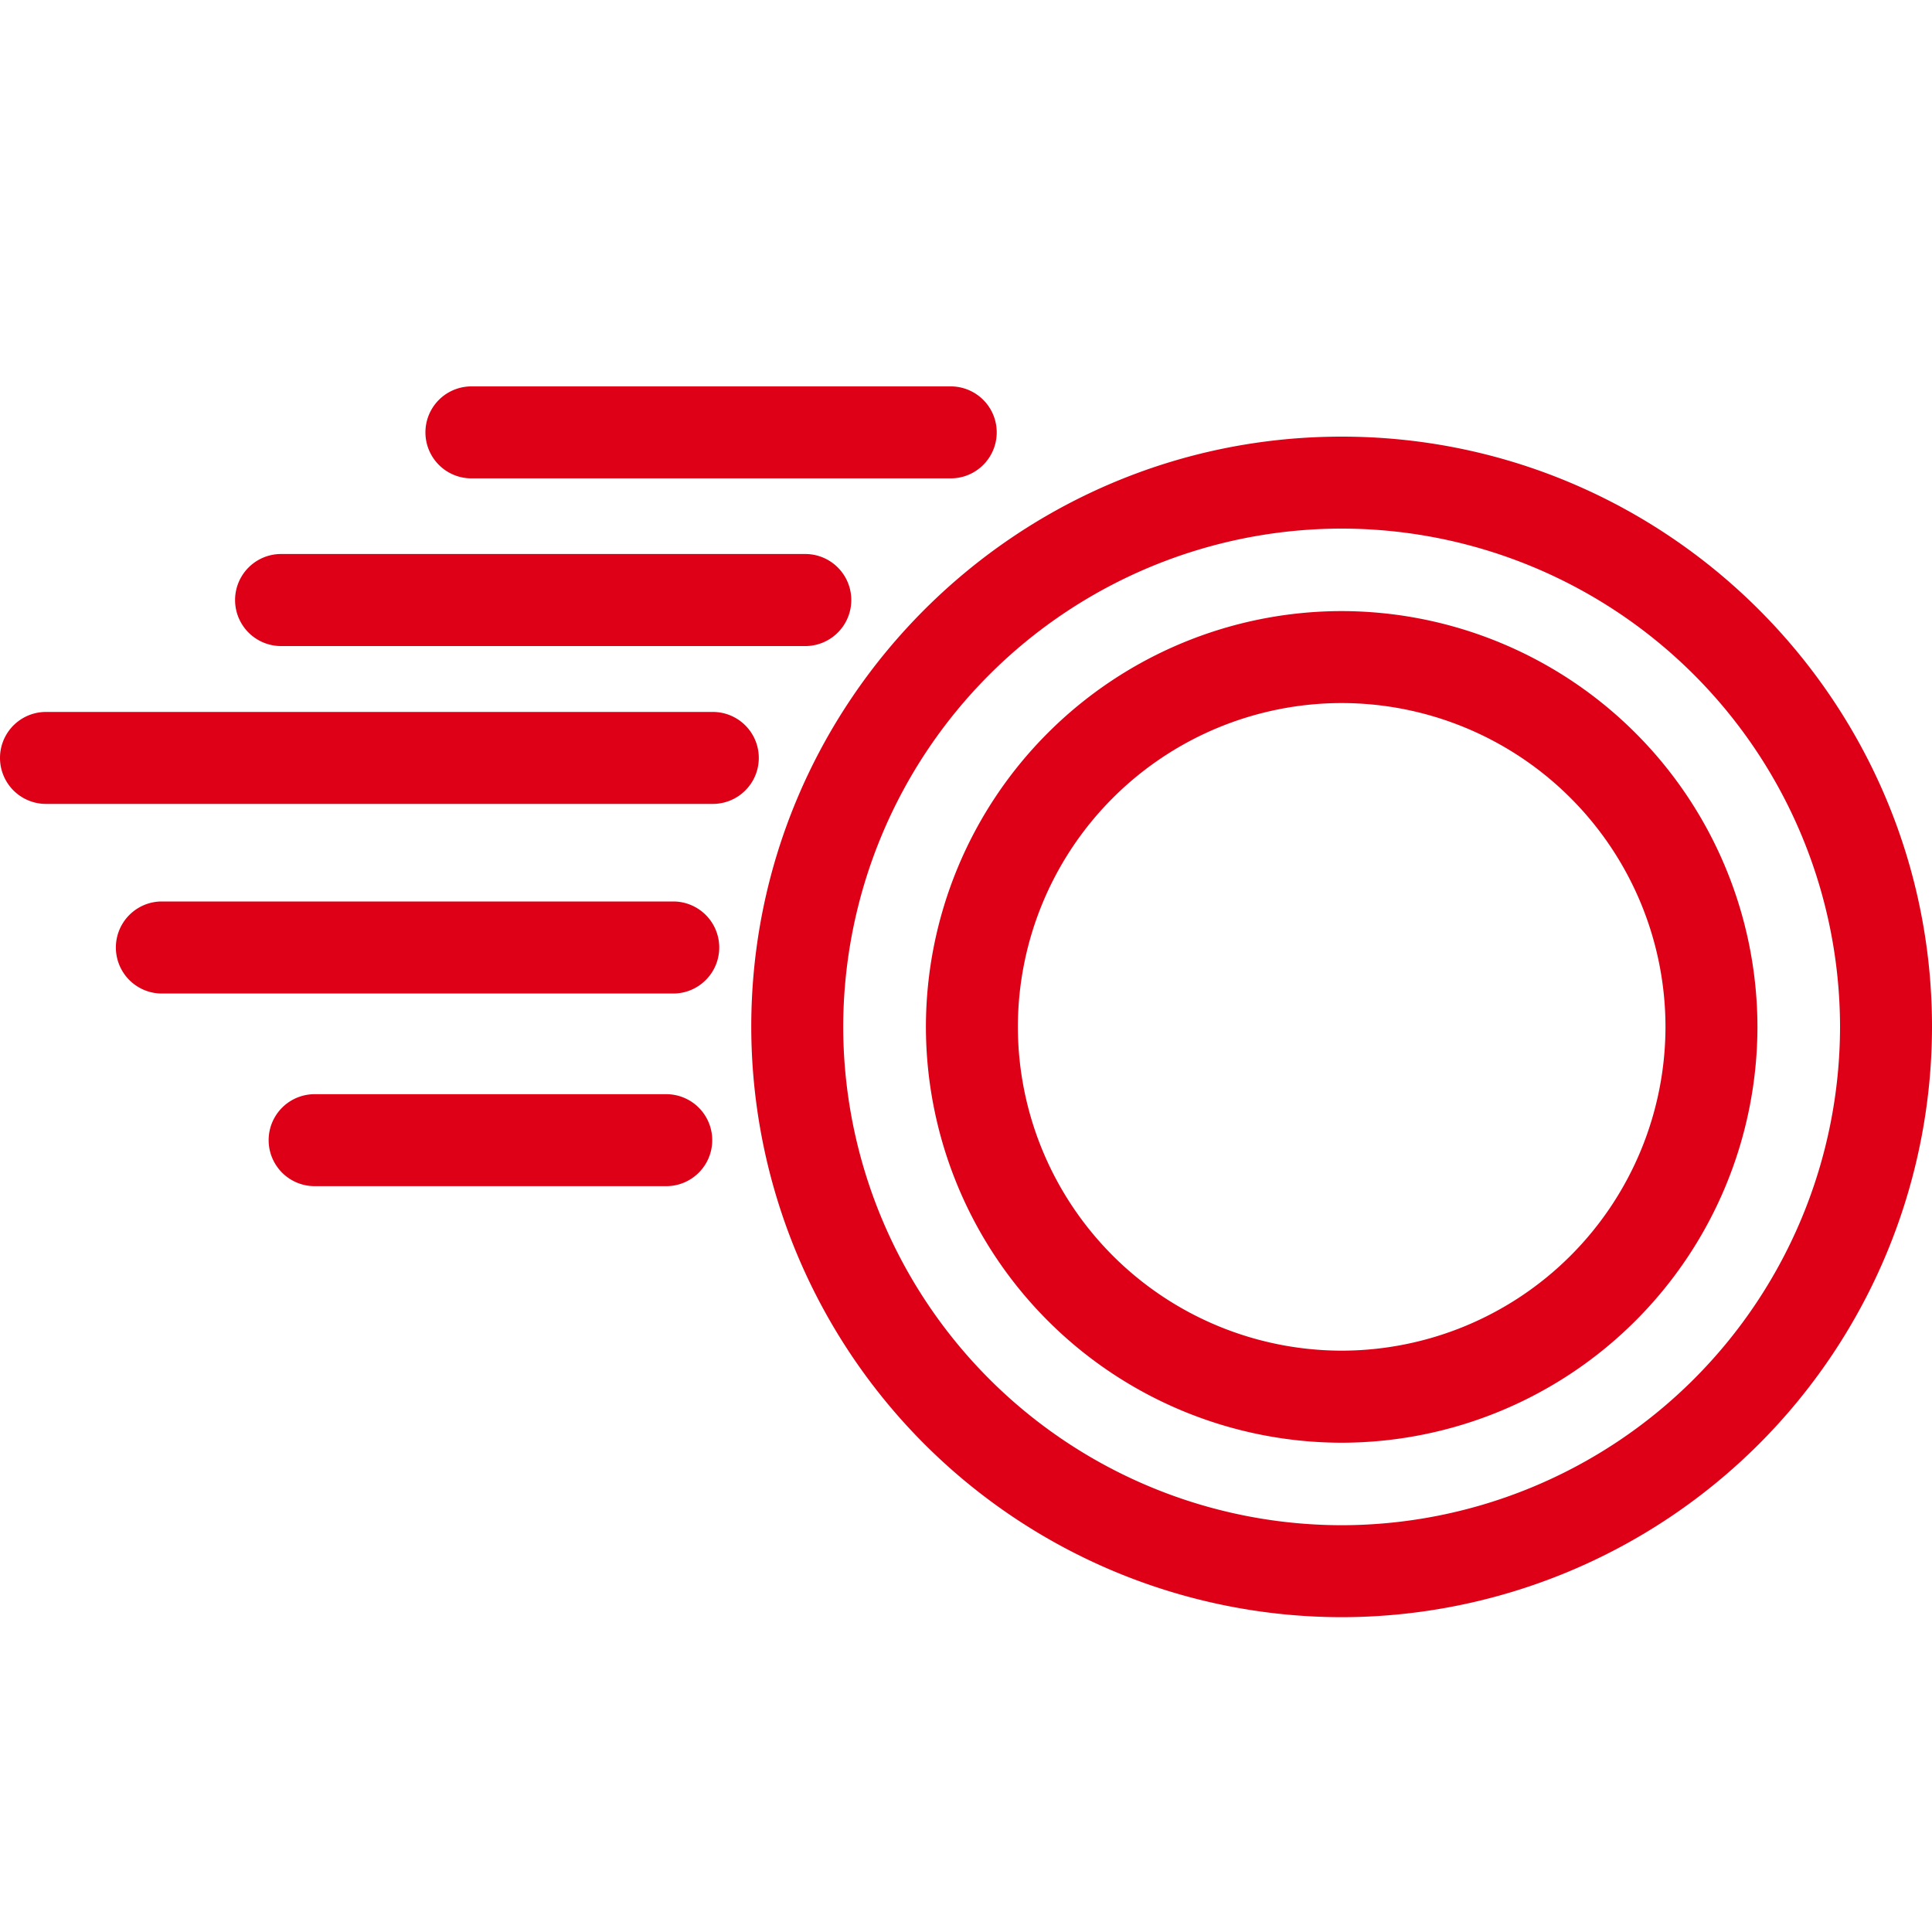 <svg xmlns="http://www.w3.org/2000/svg" width="20" height="20" viewBox="0 0 20 20"><path fill="#DD0016" fill-rule="evenodd" d="M13.889 4.52c3.37 0 6.111 2.74 6.111 6.11a6.118 6.118 0 0 1-6.111 6.111 6.119 6.119 0 0 1-6.112-6.111c0-3.37 2.742-6.11 6.112-6.11zm0 .952a5.164 5.164 0 0 0-5.16 5.158 5.165 5.165 0 0 0 5.16 5.159 5.165 5.165 0 0 0 5.159-5.16 5.164 5.164 0 0 0-5.16-5.157zm0 .854a4.31 4.31 0 0 1 4.304 4.304 4.31 4.31 0 0 1-4.304 4.305 4.31 4.31 0 0 1-4.304-4.305 4.308 4.308 0 0 1 4.304-4.304zm0 .952a3.355 3.355 0 0 0-3.352 3.352 3.356 3.356 0 0 0 3.352 3.352 3.356 3.356 0 0 0 3.352-3.352 3.355 3.355 0 0 0-3.352-3.352zm-6.992 4.049a.476.476 0 0 1 0 .952h-3.64a.476.476 0 1 1 0-.952h3.64zm.072-1.995a.475.475 0 1 1 0 .953H1.676a.476.476 0 1 1 0-.953H6.97zm.41-1.962a.476.476 0 0 1 0 .952H.476a.476.476 0 0 1 0-.952H7.38zm.957-1.635a.476.476 0 0 1 0 .953H2.91a.476.476 0 1 1 0-.953h5.426zM9.842 4a.476.476 0 0 1 0 .952H4.88a.476.476 0 0 1 0-.952h4.962z"/></svg>